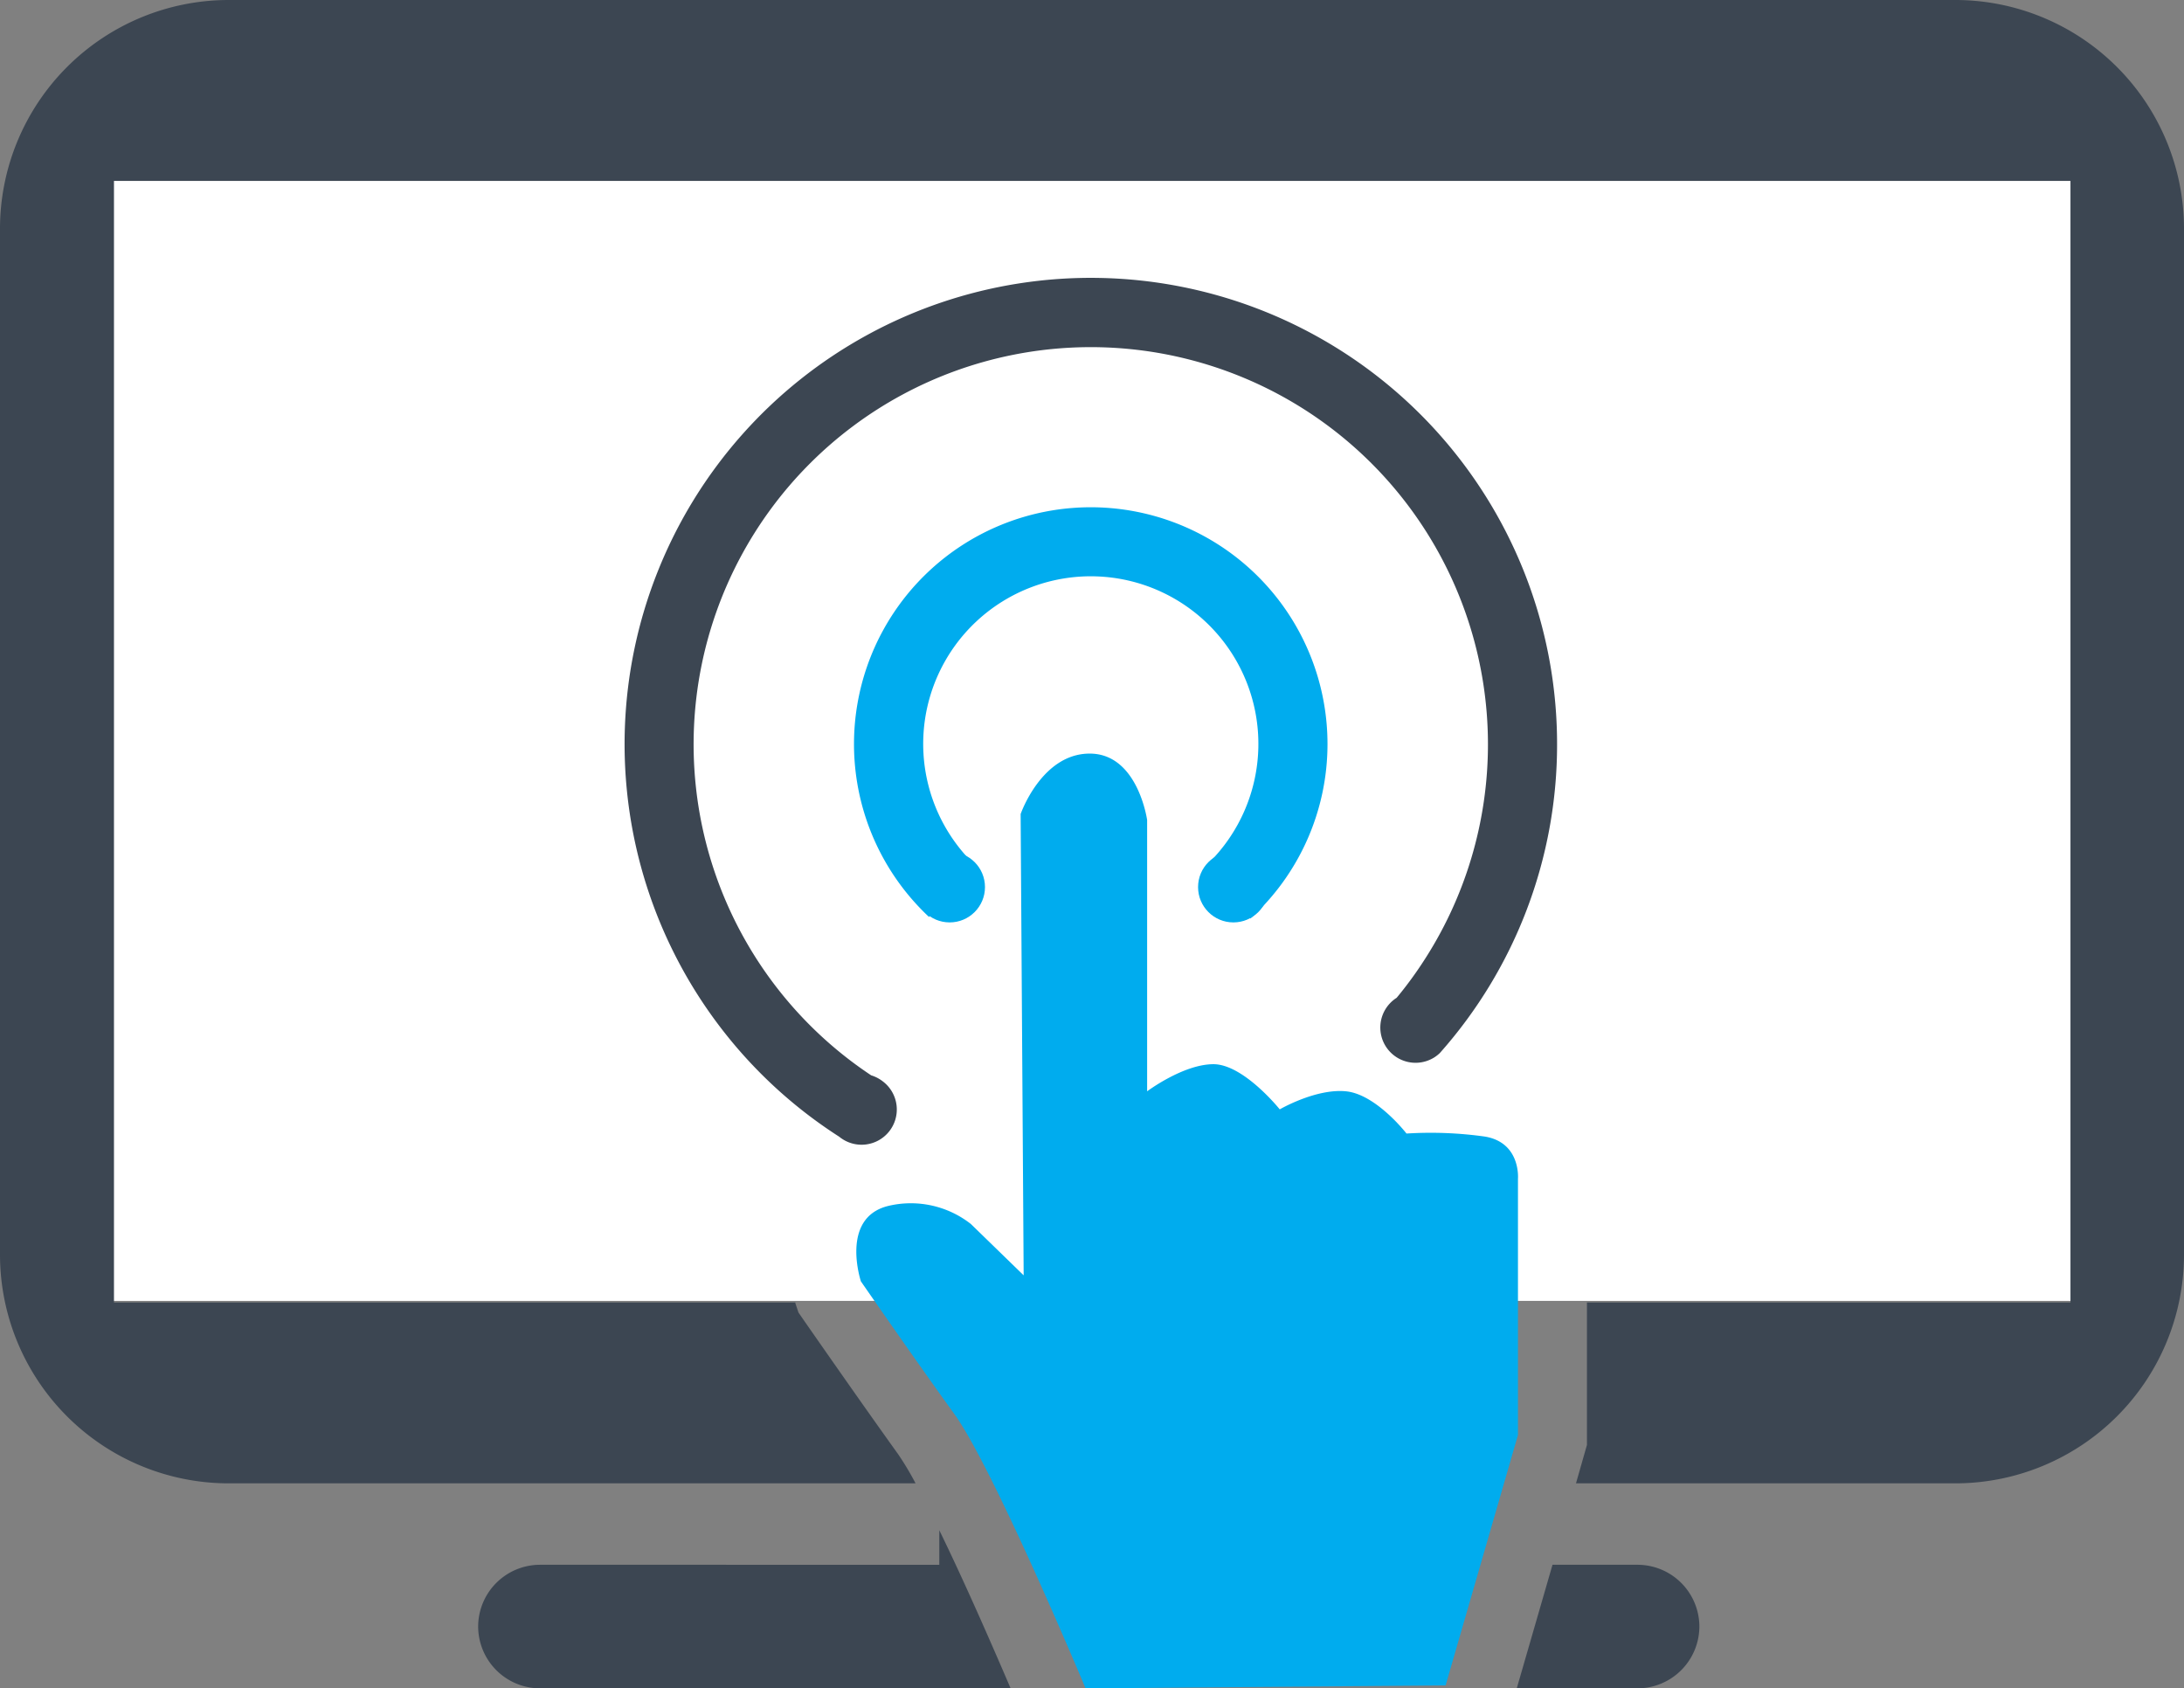 <svg id="Layer_1" data-name="Layer 1" xmlns="http://www.w3.org/2000/svg" viewBox="0 0 252.95 195.52"><rect x="0" y="0" width="252.95" height="195.52" fill="#808080" stroke="none"/><defs><style>.cls-1{fill:#fff;}.cls-2{fill:#00acee;}.cls-3{fill:#3c4652;}</style></defs><rect class="cls-1" x="8.13" y="16.24" width="235.2" height="134.41"/><path class="cls-2" d="M131.2,200.88s-10.66-25.49-15.2-31.77-10.82-15.36-10.82-15.36-2.44-7.34,3.14-8.73a11.26,11.26,0,0,1,9.6,2.09l6.11,5.94-.35-53.42s2.42-7,8-7,6.65,7.69,6.65,7.69v31.42s4.19-3.14,7.68-3.14,7.68,5.23,7.68,5.23,4.19-2.44,7.68-2.09,7,4.89,7,4.89a45.08,45.08,0,0,1,9.07.35c4.19.69,3.84,4.88,3.84,4.88v29.68l-8.38,29Z" transform="translate(-5.47 -5.36)"/><path class="cls-3" d="M114.26,182.57v4H68a7.17,7.17,0,0,0-7.15,7.15h0A7.18,7.18,0,0,0,68,200.88h54.52C120.1,195.23,117,188.18,114.26,182.57Z" transform="translate(-5.47 -5.36)"/><path class="cls-3" d="M195.09,186.57h-9.81l-4.14,14.31h14a7.18,7.18,0,0,0,7.15-7.16h0a7.17,7.17,0,0,0-7.19-7.15Z" transform="translate(-5.47 -5.36)"/><path class="cls-3" d="M232.05,5.36H31.89A26.5,26.5,0,0,0,5.47,31.78V150.72a26.5,26.5,0,0,0,26.42,26.42h79.62a34.43,34.43,0,0,0-2-3.35C105,167.51,98.86,158.67,98.6,158.3l-.65-.94-.36-1.08v-.09H18.67V26.31h226.6V156.19h-56v16.5L188,177.14h44a26.5,26.5,0,0,0,26.42-26.42V31.78A26.5,26.5,0,0,0,232.05,5.36Z" transform="translate(-5.47 -5.36)"/><path class="cls-2" d="M159.22,91.55a27.42,27.42,0,1,0-46.15,20l4.36-7a19.41,19.41,0,1,1,27.93.85l4.94,6.33A27.35,27.35,0,0,0,159.22,91.55Z" transform="translate(-5.47 -5.36)"/><circle class="cls-2" cx="109.99" cy="102.73" r="4.09"/><circle class="cls-2" cx="142.85" cy="102.73" r="4.09"/><path class="cls-3" d="M185.81,91.55A54,54,0,1,0,102.67,137a4.08,4.08,0,1,0,5.06-6.4,4.21,4.21,0,0,0-1.36-.71A46,46,0,1,1,170.13,117a44.42,44.42,0,0,1-2.9,3.91,4.08,4.08,0,1,0,4.38,6.89,4.17,4.17,0,0,0,.62-.49h0A53.77,53.77,0,0,0,185.81,91.55Z" transform="translate(-5.47 -5.36)"/></svg>